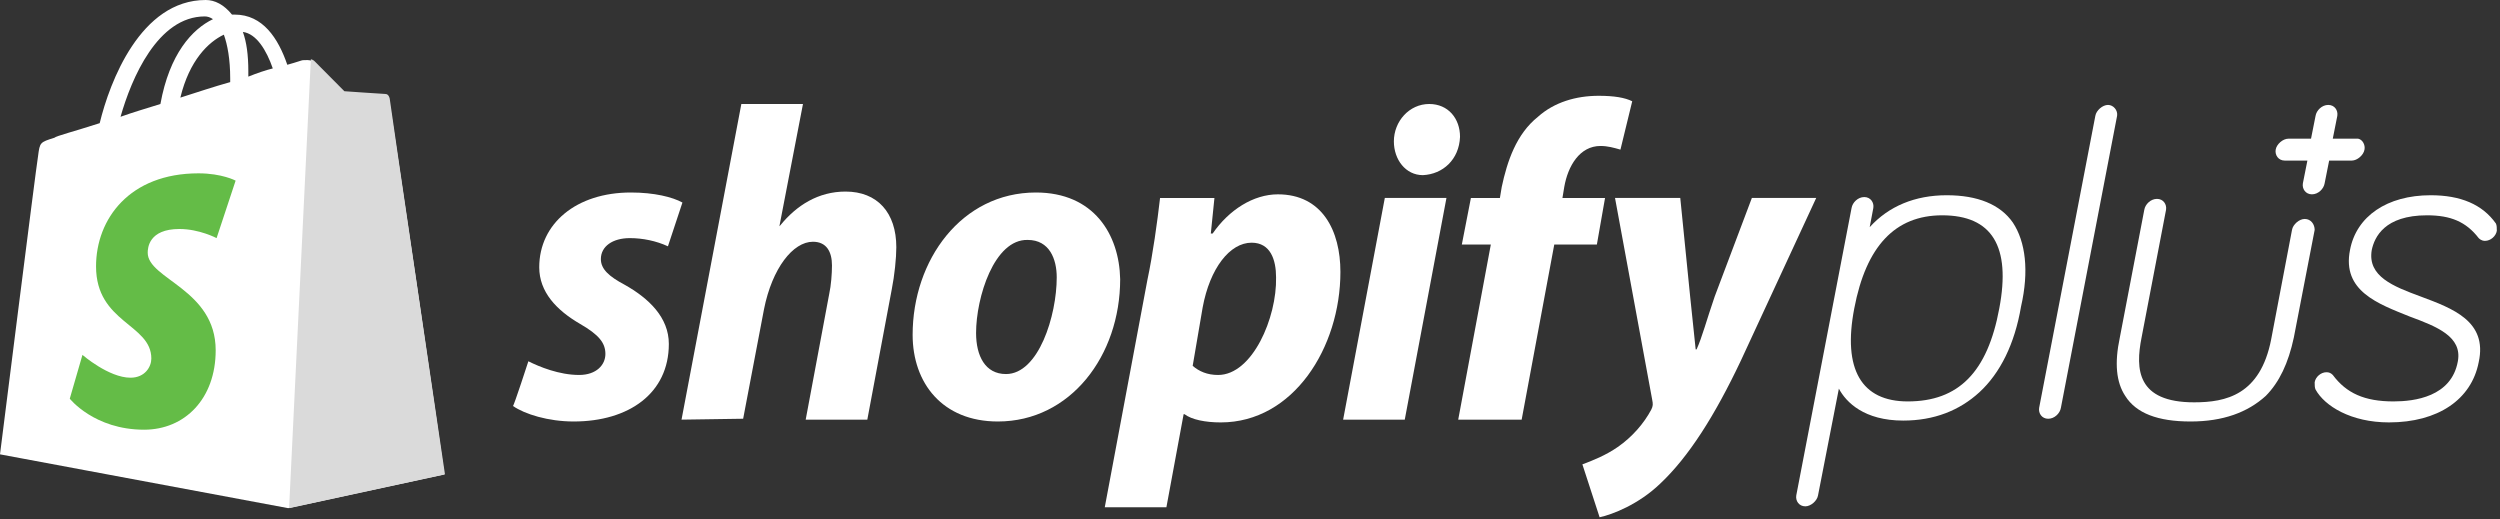 <svg width="260" height="54" viewBox="0 0 260 54" fill="none" xmlns="http://www.w3.org/2000/svg">
<rect x="0" y="0" width="260" height="54" fill="#333333" stroke="none"/>
<path d="M40.435 10.247C40.341 9.963 40.152 9.868 39.964 9.868C39.775 9.868 35.722 9.583 35.722 9.583C35.722 9.583 32.895 6.737 32.612 6.452C32.329 6.167 31.669 6.262 31.481 6.262C31.387 6.262 30.915 6.452 29.879 6.737C28.936 3.985 27.334 1.518 24.412 1.518H24.129C23.281 0.474 22.338 0 21.396 0C14.609 0 11.405 8.539 10.368 12.809C7.729 13.663 5.844 14.137 5.655 14.327C4.147 14.801 4.147 14.801 3.959 16.225C3.77 17.268 0 47.251 0 47.251L29.973 52.849L46.185 49.338C46.279 49.243 40.529 10.437 40.435 10.247ZM28.37 7.116C27.616 7.306 26.768 7.59 25.826 7.97V7.401C25.826 5.693 25.637 4.365 25.26 3.321C26.674 3.511 27.711 5.218 28.37 7.116ZM23.281 3.605C23.658 4.649 23.941 6.167 23.941 8.16V8.539C22.244 9.014 20.547 9.583 18.757 10.152C19.699 6.262 21.678 4.365 23.281 3.605ZM21.302 1.708C21.584 1.708 21.867 1.803 22.15 1.992C19.982 3.036 17.626 5.598 16.683 10.816C15.175 11.291 13.855 11.67 12.536 12.145C13.667 8.16 16.4 1.708 21.302 1.708Z" fill="white"/>
<path d="M40.057 9.771C39.869 9.771 35.816 9.487 35.816 9.487C35.816 9.487 32.988 6.64 32.706 6.356C32.611 6.261 32.423 6.166 32.328 6.166L30.066 52.847L46.278 49.337C46.278 49.337 40.529 10.53 40.529 10.246C40.434 9.866 40.246 9.771 40.057 9.771Z" fill="#DADADA"/>
<path d="M24.504 18.786L22.525 24.764C22.525 24.764 20.734 23.815 18.661 23.815C15.456 23.815 15.362 25.808 15.362 26.282C15.362 29.034 22.431 30.077 22.431 36.434C22.431 41.463 19.226 44.689 14.985 44.689C9.801 44.689 7.256 41.463 7.256 41.463L8.575 36.909C8.575 36.909 11.309 39.281 13.571 39.281C15.079 39.281 15.739 38.142 15.739 37.288C15.739 33.683 9.989 33.588 9.989 27.705C9.989 22.771 13.477 18.027 20.64 18.027C23.091 18.027 24.504 18.786 24.504 18.786Z" fill="#64BC47"/>
<path d="M209.34 23.151C208.02 21.253 205.664 20.305 202.459 20.305C199.16 20.305 196.427 21.443 194.448 23.625L194.825 21.633C194.919 21.064 194.542 20.494 193.882 20.494C193.222 20.494 192.657 21.064 192.563 21.633L186.813 51.52C186.719 52.09 187.096 52.659 187.756 52.659C188.321 52.659 188.981 52.09 189.075 51.52L191.243 40.419C191.997 41.843 193.882 43.74 197.935 43.74C201.14 43.74 203.779 42.697 205.853 40.799C208.02 38.806 209.528 35.77 210.188 31.88C211.036 28.18 210.659 25.144 209.34 23.151ZM207.926 32.07C206.701 38.712 203.685 41.748 198.406 41.748C193.599 41.748 191.62 38.427 192.845 32.07C194.071 25.618 197.087 22.392 201.988 22.392C207.172 22.392 209.151 25.618 207.926 32.07Z" fill="white"/>
<path d="M251.752 30.837C248.925 29.793 246.191 28.749 246.663 25.997C246.945 24.669 247.982 22.392 252.412 22.392C254.863 22.392 256.465 23.056 257.785 24.764C258.067 25.049 258.35 25.049 258.444 25.049C259.01 25.049 259.576 24.574 259.67 24.005C259.67 23.72 259.67 23.436 259.575 23.246C258.162 21.253 255.9 20.305 252.789 20.305C248.265 20.305 245.06 22.487 244.401 25.997C243.552 30.267 247.322 31.596 250.621 32.924C253.449 33.968 256.088 35.011 255.617 37.573C254.957 41.273 251.093 41.748 248.925 41.748C245.909 41.748 244.024 40.894 242.61 38.996C242.421 38.806 242.233 38.712 241.95 38.712C241.384 38.712 240.819 39.186 240.725 39.755C240.725 40.04 240.725 40.325 240.819 40.514C241.761 42.222 244.495 43.93 248.453 43.93C253.543 43.93 257.031 41.558 257.785 37.668C258.727 33.398 255.051 32.07 251.752 30.837Z" fill="white"/>
<path d="M244.965 14.423H242.609L243.08 12.051C243.174 11.481 242.797 10.912 242.137 10.912C241.478 10.912 240.912 11.481 240.818 12.051L240.347 14.423H237.99C237.425 14.423 236.765 14.992 236.671 15.561C236.576 16.131 236.953 16.7 237.613 16.7H239.969L239.498 19.072C239.404 19.641 239.781 20.21 240.441 20.21C241.101 20.21 241.666 19.641 241.76 19.072L242.232 16.7H244.588C245.153 16.7 245.813 16.131 245.907 15.561C246.002 15.087 245.719 14.518 245.248 14.423C245.153 14.423 245.059 14.423 244.965 14.423Z" fill="white"/>
<path d="M54.95 37.572C56.081 38.142 58.155 38.996 60.228 38.996C62.019 38.996 62.962 37.952 62.962 36.813C62.962 35.675 62.302 34.821 60.322 33.682C57.872 32.259 56.081 30.362 56.081 27.8C56.081 23.245 59.946 20.02 65.601 20.02C68.051 20.02 69.936 20.494 70.973 21.063L69.465 25.617C68.24 25.048 66.826 24.764 65.507 24.764C63.716 24.764 62.49 25.617 62.49 26.946C62.49 27.989 63.339 28.749 64.941 29.602C67.486 31.026 69.559 33.018 69.559 35.77C69.559 40.893 65.412 43.835 59.663 43.835C57.024 43.835 54.573 43.076 53.348 42.222C53.442 42.222 54.95 37.572 54.95 37.572Z" fill="white"/>
<path d="M70.879 43.643L77.1 10.815H83.509L81.058 23.529L81.153 23.434C82.849 21.346 85.111 19.923 87.939 19.923C91.238 19.923 93.217 22.105 93.217 25.711C93.217 26.849 93.029 28.652 92.746 30.075L90.201 43.643H83.792L86.242 30.55C86.431 29.696 86.525 28.462 86.525 27.608C86.525 26.185 85.96 25.142 84.546 25.142C82.472 25.142 80.304 27.893 79.456 32.163L77.288 43.548L70.879 43.643Z" fill="white"/>
<path d="M107.733 20.02C100.004 20.02 94.914 27.041 94.914 34.821C94.914 39.85 98.024 43.835 103.774 43.835C111.314 43.835 116.498 37.003 116.498 29.033C116.404 24.384 113.765 20.02 107.733 20.02ZM104.622 38.901C102.454 38.901 101.512 37.003 101.512 34.631C101.512 30.931 103.397 24.858 106.884 24.953C109.146 24.953 109.9 26.946 109.9 28.843C109.9 32.828 108.015 38.901 104.622 38.901Z" fill="white"/>
<path d="M132.899 20.211C130.354 20.211 127.809 21.824 126.113 24.291H125.924L126.301 20.59H120.646C120.363 23.057 119.892 26.473 119.326 29.13L114.896 52.755H121.306L123.097 43.077H123.191C123.945 43.647 125.359 43.931 126.961 43.931C134.501 43.931 139.403 36.151 139.403 28.276C139.403 24.006 137.518 20.211 132.899 20.211ZM126.678 38.997C125.547 38.997 124.699 38.618 124.039 38.049L125.076 31.976C125.83 27.896 127.904 25.24 130.166 25.24C132.145 25.24 132.711 27.042 132.711 28.845C132.805 33.02 130.26 38.997 126.678 38.997Z" fill="white"/>
<path d="M139.686 43.644L144.021 20.588H150.431L146.095 43.644H139.686Z" fill="white"/>
<path d="M147.979 18.215C146.188 18.215 144.963 16.602 144.963 14.705C144.963 12.617 146.565 10.815 148.639 10.815C150.618 10.815 151.843 12.332 151.843 14.23C151.749 16.602 150.053 18.12 147.979 18.215C148.073 18.215 147.979 18.215 147.979 18.215Z" fill="white"/>
<path d="M151.654 43.646L155.047 25.428H152.031L152.974 20.59H155.99L156.179 19.451C156.744 16.794 157.687 13.948 159.949 12.145C161.645 10.627 163.907 9.963 166.264 9.963C167.866 9.963 168.997 10.153 169.751 10.532L168.526 15.561C167.866 15.371 167.206 15.181 166.452 15.181C164.284 15.181 163.059 17.269 162.682 19.451L162.494 20.59H166.924L166.075 25.428H161.645L158.252 43.646H151.654Z" fill="white"/>
<path d="M174.748 20.588L175.785 30.93C175.973 32.733 176.162 34.535 176.35 36.338H176.444C177.01 35.105 177.481 33.302 178.329 30.835L182.194 20.588H188.886L181.063 37.477C178.329 43.264 175.596 47.534 172.674 50.286C170.412 52.468 167.679 53.512 166.359 53.796L164.568 48.293C165.605 47.914 167.019 47.344 168.244 46.49C169.752 45.447 170.978 44.023 171.732 42.6C171.92 42.221 171.92 42.031 171.826 41.557L167.962 20.588C167.962 20.588 174.748 20.588 174.748 20.588Z" fill="white"/>
<path d="M239.689 22.771C239.123 22.771 238.463 23.34 238.369 23.91L236.201 35.295C235.07 41.083 231.488 41.842 228.19 41.842C222.252 41.842 222.063 38.426 222.723 35.105L225.268 21.822C225.362 21.253 224.985 20.684 224.325 20.684C223.665 20.684 223.1 21.253 223.006 21.822L220.461 35.105C219.895 37.762 220.084 39.755 221.026 41.178C222.157 42.981 224.419 43.835 227.812 43.835C231.206 43.835 233.751 42.886 235.636 41.178C237.049 39.755 237.992 37.762 238.558 35.105L240.725 23.91C240.725 23.34 240.348 22.771 239.689 22.771Z" fill="white"/>
<path d="M219.234 10.912C218.669 10.912 218.009 11.481 217.915 12.051L212.071 42.413C211.977 42.982 212.354 43.551 213.014 43.551C213.673 43.551 214.239 42.982 214.333 42.413L220.177 12.051C220.271 11.481 219.8 10.912 219.234 10.912Z" fill="white"/>
</svg>
